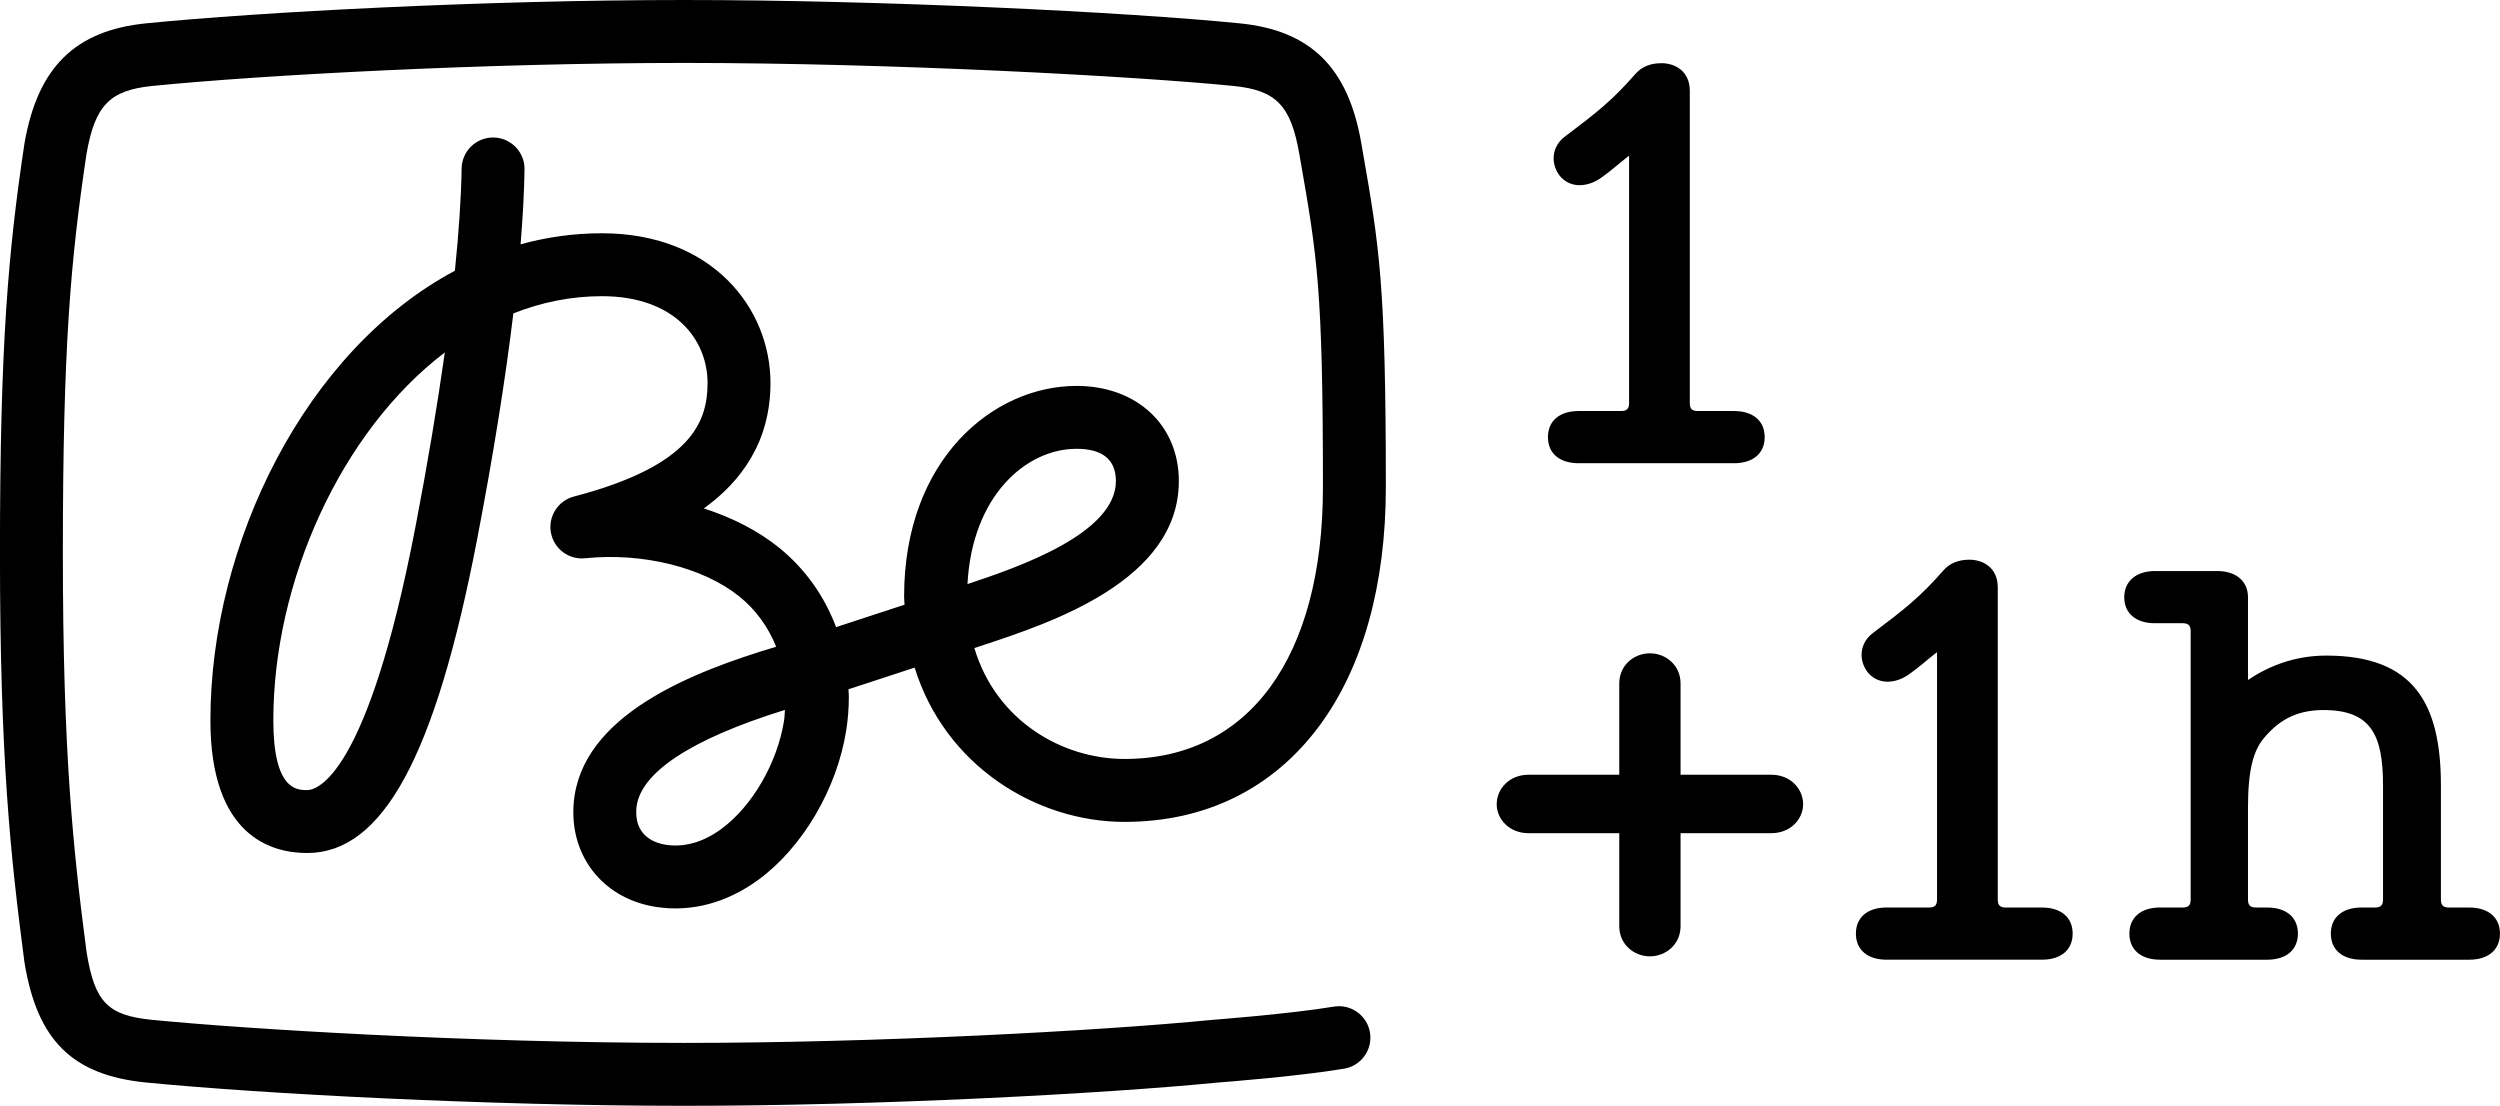 <svg enable-background="new 0 0 203.469 90" version="1.1" viewBox="0 0 203.47 90" xml:space="preserve" xmlns="http://www.w3.org/2000/svg"><rect x="31.149" y="3.898" width="164.41" height="82.205" display="none" fill="none"/><path d="m131.94 33.453h-3.461c-1.526 0-2.496 0.785-2.496 2.123 0 1.34 0.97 2.125 2.496 2.125h12.654c1.522 0 2.492-0.785 2.492-2.125 0-1.338-0.97-2.123-2.492-2.123h-2.958c-0.46 0-0.646-0.184-0.646-0.646v-25.401c0-1.663-1.246-2.263-2.308-2.263-0.88 0-1.571 0.276-2.078 0.831-1.939 2.218-3.187 3.187-5.82 5.173-0.599 0.46-0.878 1.109-0.878 1.755 0 0.599 0.278 1.201 0.647 1.569 0.417 0.415 0.924 0.601 1.477 0.601 0.601 0 1.248-0.231 1.802-0.646 0.739-0.509 1.479-1.201 2.217-1.755v20.135c0 0.463-0.186 0.647-0.648 0.647zm69.029 40.409h-1.661c-0.462 0-0.647-0.184-0.647-0.646v-9.283c0-6.695-2.217-10.576-9.328-10.576-2.68 0-4.803 0.924-6.374 1.986v-6.743c0-1.293-0.97-2.124-2.496-2.124h-5.078c-1.526 0-2.496 0.831-2.496 2.124 0 1.34 0.97 2.123 2.496 2.123h2.263c0.462 0 0.646 0.186 0.646 0.646v21.845c0 0.462-0.184 0.646-0.646 0.646h-1.849c-1.522 0-2.492 0.785-2.492 2.123 0 1.34 0.97 2.125 2.492 2.125h8.731c1.522 0 2.492-0.785 2.492-2.125 0-1.338-0.97-2.123-2.492-2.123h-0.925c-0.462 0-0.646-0.184-0.646-0.646v-7.481c0-3.142 0.462-4.572 1.201-5.544 1.154-1.43 2.586-2.401 4.94-2.401 3.88 0 4.85 2.033 4.85 6.143v9.283c0 0.462-0.186 0.646-0.647 0.646h-1.107c-1.524 0-2.494 0.785-2.494 2.123 0 1.34 0.97 2.125 2.494 2.125h8.774c1.526 0 2.496-0.785 2.496-2.125-1e-3 -1.336-0.971-2.121-2.497-2.121zm-34.773 0h-2.956c-0.462 0-0.646-0.184-0.646-0.646v-25.401c0-1.662-1.248-2.262-2.31-2.262-0.878 0-1.569 0.276-2.076 0.831-1.941 2.217-3.187 3.186-5.822 5.172-0.599 0.46-0.876 1.109-0.876 1.755 0 0.599 0.276 1.201 0.647 1.569 0.415 0.415 0.924 0.601 1.477 0.601 0.601 0 1.248-0.231 1.8-0.647 0.74-0.509 1.479-1.201 2.217-1.755v20.135c0 0.462-0.184 0.646-0.646 0.646h-3.463c-1.524 0-2.494 0.785-2.494 2.123 0 1.34 0.97 2.125 2.494 2.125h12.654c1.524 0 2.493-0.785 2.493-2.125 0-1.336-0.97-2.121-2.493-2.121zm-22.03-10.807h-7.389v-7.436c0-1.477-1.201-2.447-2.494-2.447s-2.494 0.97-2.494 2.447v7.436h-7.389c-1.571 0-2.586 1.156-2.586 2.401 0 1.201 1.015 2.355 2.586 2.355h7.389v7.575c0 1.477 1.201 2.449 2.494 2.449s2.494-0.972 2.494-2.449v-7.575h7.389c1.571 0 2.586-1.154 2.586-2.355 0-1.246-1.015-2.401-2.586-2.401zm-52.641 3.837c6.564 0 12.034-2.687 15.82-7.77 3.564-4.783 5.445-11.514 5.445-19.466 0-16.565-0.522-19.557-1.92-27.554l-0.081-0.472c-1.075-6.152-4.126-9.155-9.892-9.73-9.134-0.913-29.015-1.9-45.212-1.9-16.112 0-34.59 0.979-43.796 1.9-5.765 0.575-8.816 3.576-9.89 9.73-3e-3 0.019-6e-3 0.04-0.01 0.059-1.322 8.79-1.993 16.356-1.993 33.312 0 16.744 0.861 24.657 1.986 33.262 4e-3 0.026 8e-3 0.054 0.012 0.081 1.038 6.342 3.906 9.169 9.899 9.759 9.362 0.92 27.891 1.897 43.792 1.897 15.679 0 34.069-0.975 43.441-1.894 0.399-0.03 6.471-0.494 10.268-1.128 1.252-0.209 2.138-1.293 2.138-2.522 0-0.141-0.011-0.282-0.034-0.425-0.233-1.394-1.552-2.336-2.947-2.103-3.613 0.601-9.769 1.067-9.83 1.073-0.02 0-0.04 2e-3 -0.059 4e-3 -9.24 0.909-27.441 1.875-42.976 1.875-17.652 0-35.921-1.15-43.29-1.875-3.627-0.357-4.679-1.432-5.343-5.467-1.098-8.393-1.937-16.141-1.937-32.537 0-16.702 0.623-23.803 1.93-32.504 0.687-3.92 1.889-5.156 5.354-5.502 9.082-0.908 27.34-1.873 43.286-1.873 16.943 0 36.847 1.088 44.702 1.873 3.468 0.346 4.67 1.584 5.356 5.515l0.083 0.474c1.379 7.893 1.844 10.552 1.844 26.673 0 13.847-6.036 22.113-16.145 22.113-5.109 0-10.472-3.138-12.225-9.028 0.051-0.015 0.632-0.207 0.632-0.207 5.595-1.843 16.01-5.279 16.01-13.381 0-4.561-3.423-7.746-8.324-7.746-6.803 0-14.035 6.002-14.035 17.124 0 0.235 0.026 0.455 0.034 0.684-2.385 0.78-3.135 1.026-5.571 1.825-0.95-2.526-2.525-4.77-4.682-6.499-1.689-1.357-3.779-2.424-6.081-3.161 2.97-2.144 5.423-5.348 5.423-10.215-1e-3 -6.053-4.715-12.181-13.722-12.181-2.296 0-4.505 0.318-6.617 0.9 0.185-2.229 0.294-4.269 0.322-6.094v-0.041c0-1.396-1.12-2.537-2.52-2.559-1.414-0.021-2.578 1.107-2.6 2.52-0.037 2.392-0.227 5.198-0.548 8.325-12.138 6.464-19.897 22.158-19.897 36.593 0 9.394 4.93 10.796 7.869 10.796 6.171 0 10.441-7.883 13.843-25.558 1.313-6.819 2.294-12.981 2.944-18.361 2.275-0.898 4.685-1.4 7.204-1.4 5.941 0 8.6 3.546 8.601 7.06 0 3.165-1.292 6.737-10.878 9.247-1.294 0.338-2.109 1.618-1.871 2.933 0.239 1.317 1.452 2.227 2.782 2.09 4.672-0.483 9.593 0.733 12.541 3.098 1.36 1.092 2.37 2.507 3.01 4.102l-9e-3 4e-3c-6.809 2.031-15.896 5.562-16.471 12.746-0.02 0.242-0.029 0.481-0.029 0.718 0 3.959 2.679 7.079 6.721 7.706 2.872 0.445 5.756-0.318 8.339-2.206 3.605-2.635 6.414-7.421 7.155-12.192 0.14-0.902 0.209-1.8 0.209-2.683 0-0.212-0.025-0.419-0.033-0.63 2.192-0.718 2.902-0.951 5.389-1.764 2.462 7.959 9.871 12.557 17.084 12.557zm-3.908-30.365c2.125 0 3.203 0.885 3.203 2.627 0 4.26-7.896 7-12.08 8.382 0.376-7.153 4.746-11.009 8.877-11.009zm-53.808 6.373c-3.922 20.373-8.032 21.405-8.815 21.405-0.823 0-2.749 0-2.749-5.675 0-11.292 5.494-23.506 13.957-29.945-0.608 4.313-1.401 9.06-2.393 14.215zm30.007 15.727c-0.535 3.443-2.591 6.998-5.118 8.845-1.484 1.084-3.008 1.515-4.53 1.278-0.738-0.115-2.387-0.598-2.387-2.629 0-0.105 4e-3 -0.212 0.013-0.325 0.229-2.869 4.411-5.636 12.088-8.018-0.024 0.284-0.022 0.562-0.066 0.849z"/></svg>
